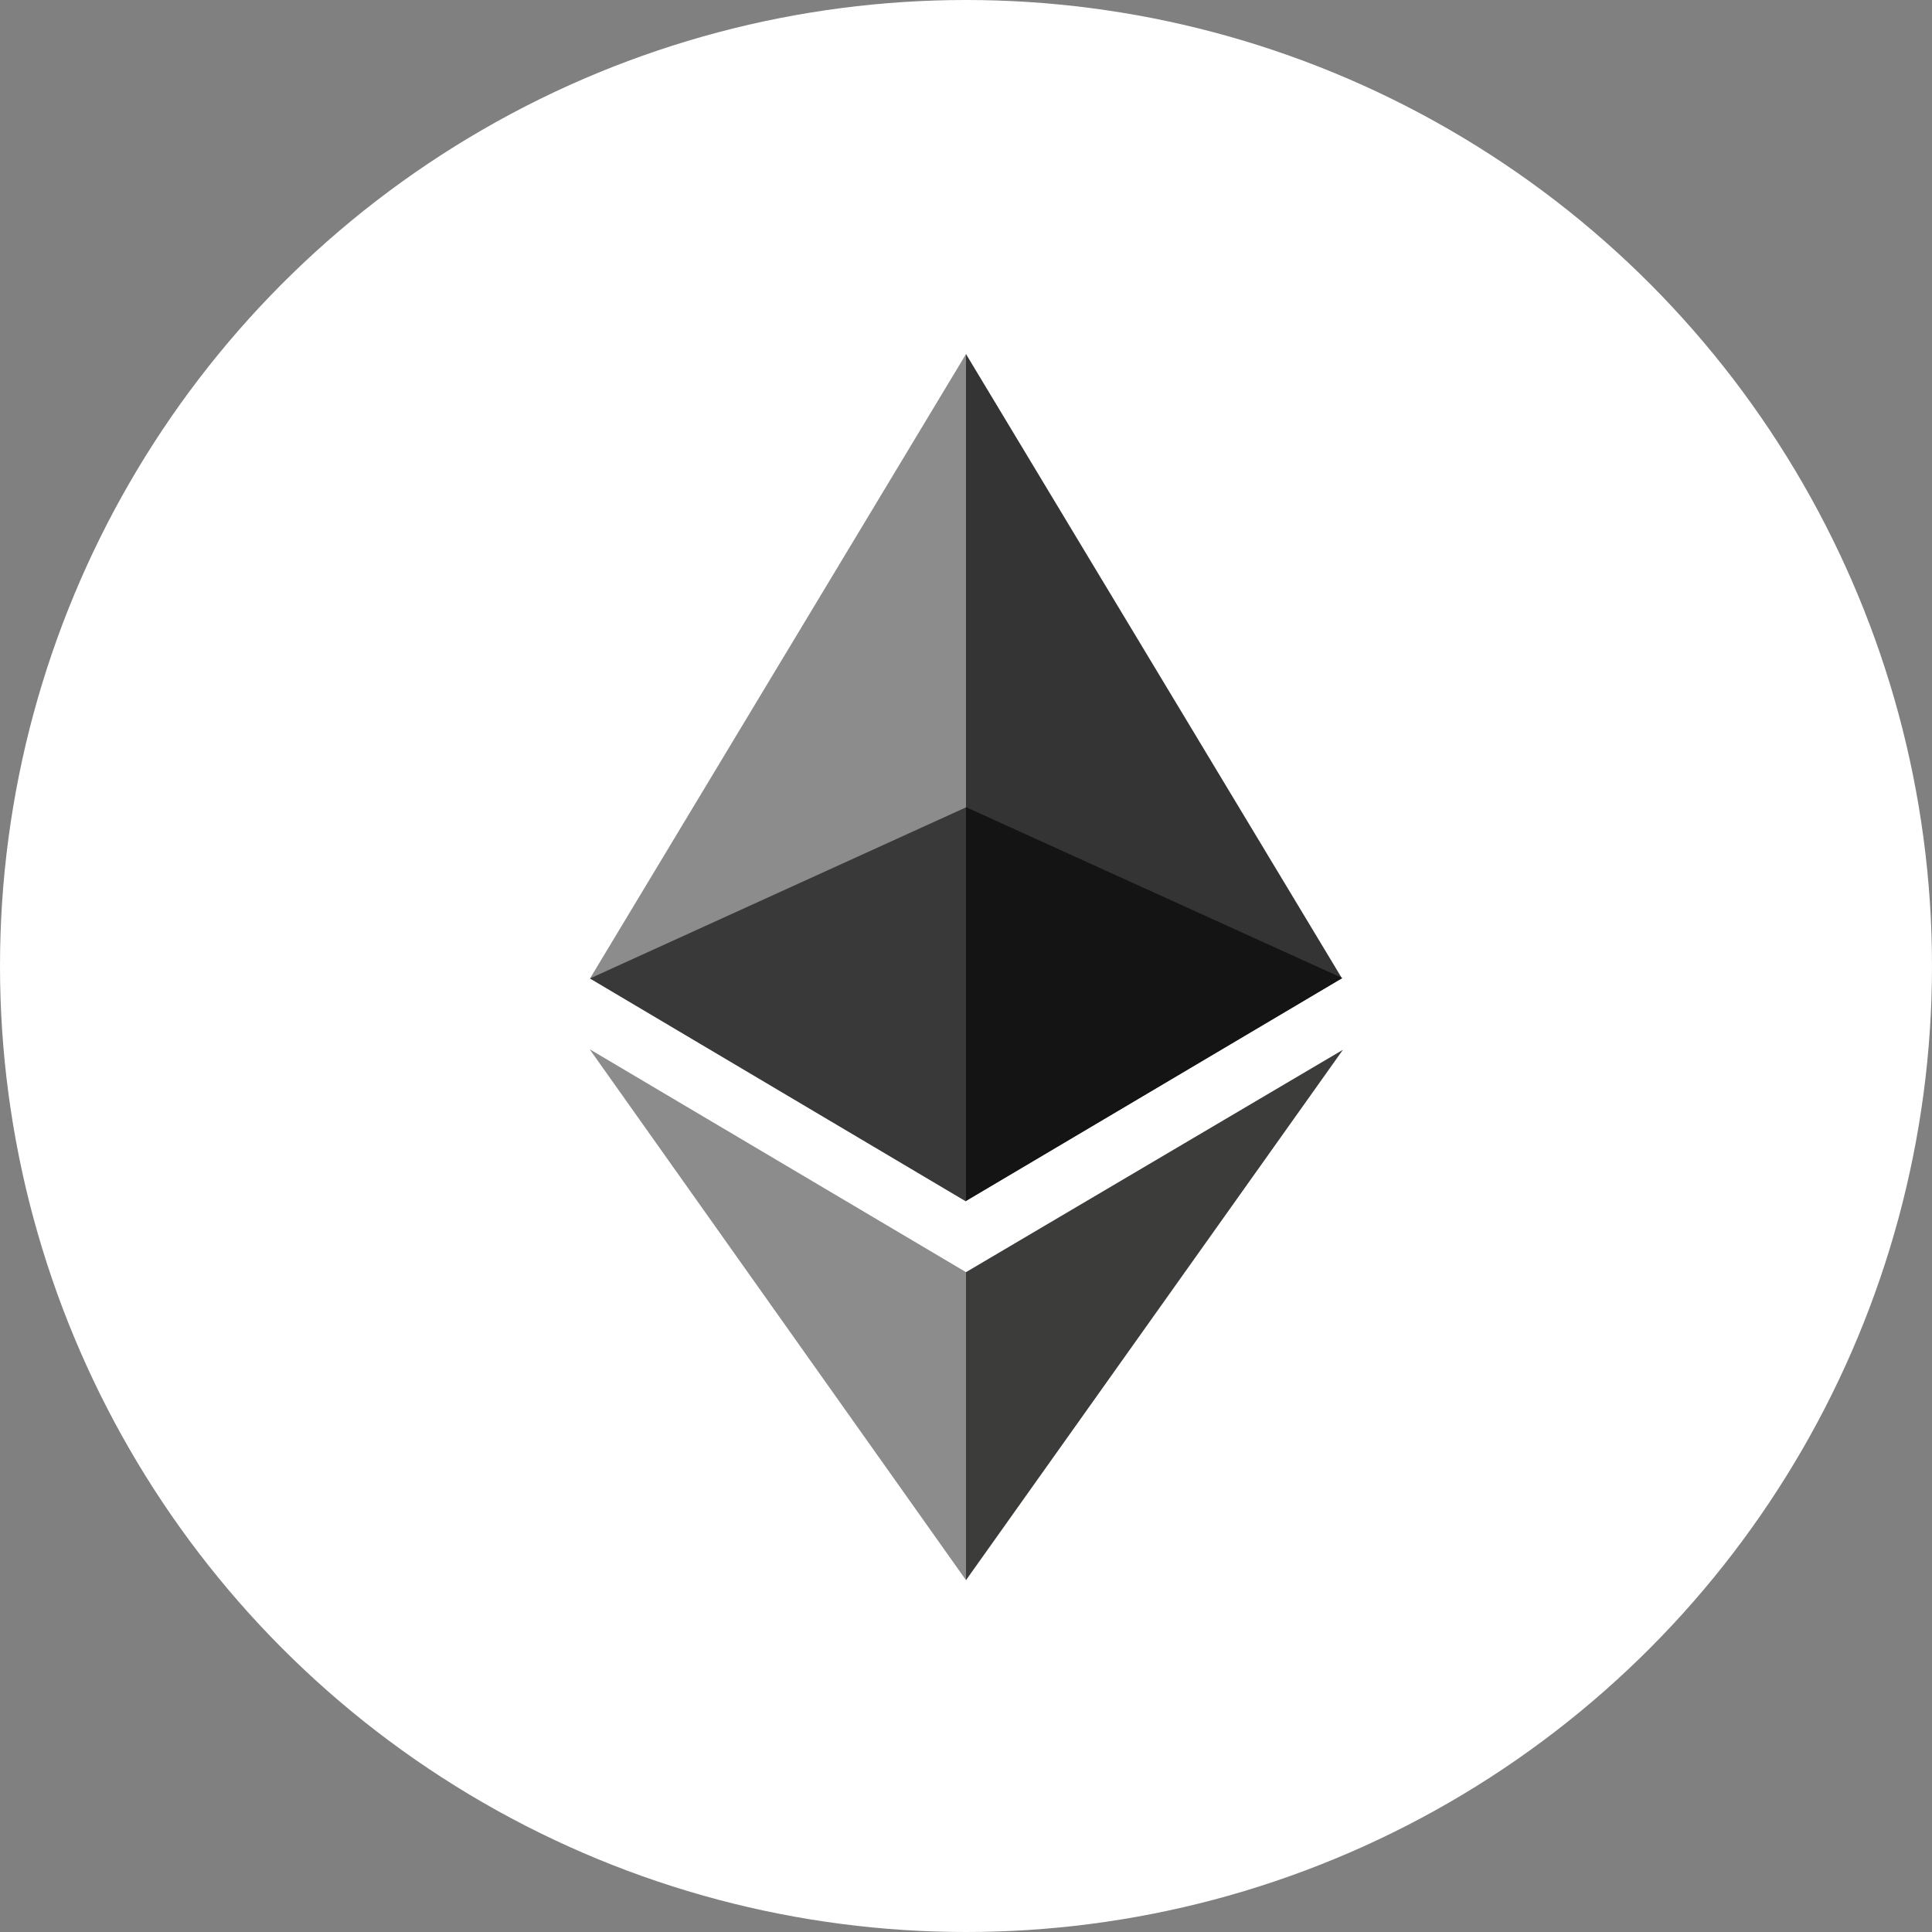 <svg id="Layer_1" data-name="Layer 1" xmlns="http://www.w3.org/2000/svg" viewBox="0 0 104 104"><rect x="0" y="0" width="104" height="104" fill="#808080" stroke="none"/><circle id="Oval-Copy-7" cx="52" cy="52" r="52" style="fill:#fff"/><path d="M53,20.06l-.47,1.5V65.2l.44.45,20.26-12Z" transform="translate(-1 -1)" style="fill:#343434"/><path d="M53,20.06,32.76,53.67,53,65.67Z" transform="translate(-1 -1)" style="fill:#8c8c8c"/><path d="M53,69.48l-.25.31V85.33l.25.73L73.29,57.51Z" transform="translate(-1 -1)" style="fill:#3c3c3b"/><path d="M53,86.06V69.48l-20.26-12Z" transform="translate(-1 -1)" style="fill:#8c8c8c"/><path d="M53,65.65l20.26-12L53,44.45Z" transform="translate(-1 -1)" style="fill:#141414"/><path d="M32.76,53.67,53,65.67V44.46Z" transform="translate(-1 -1)" style="fill:#393939"/></svg>